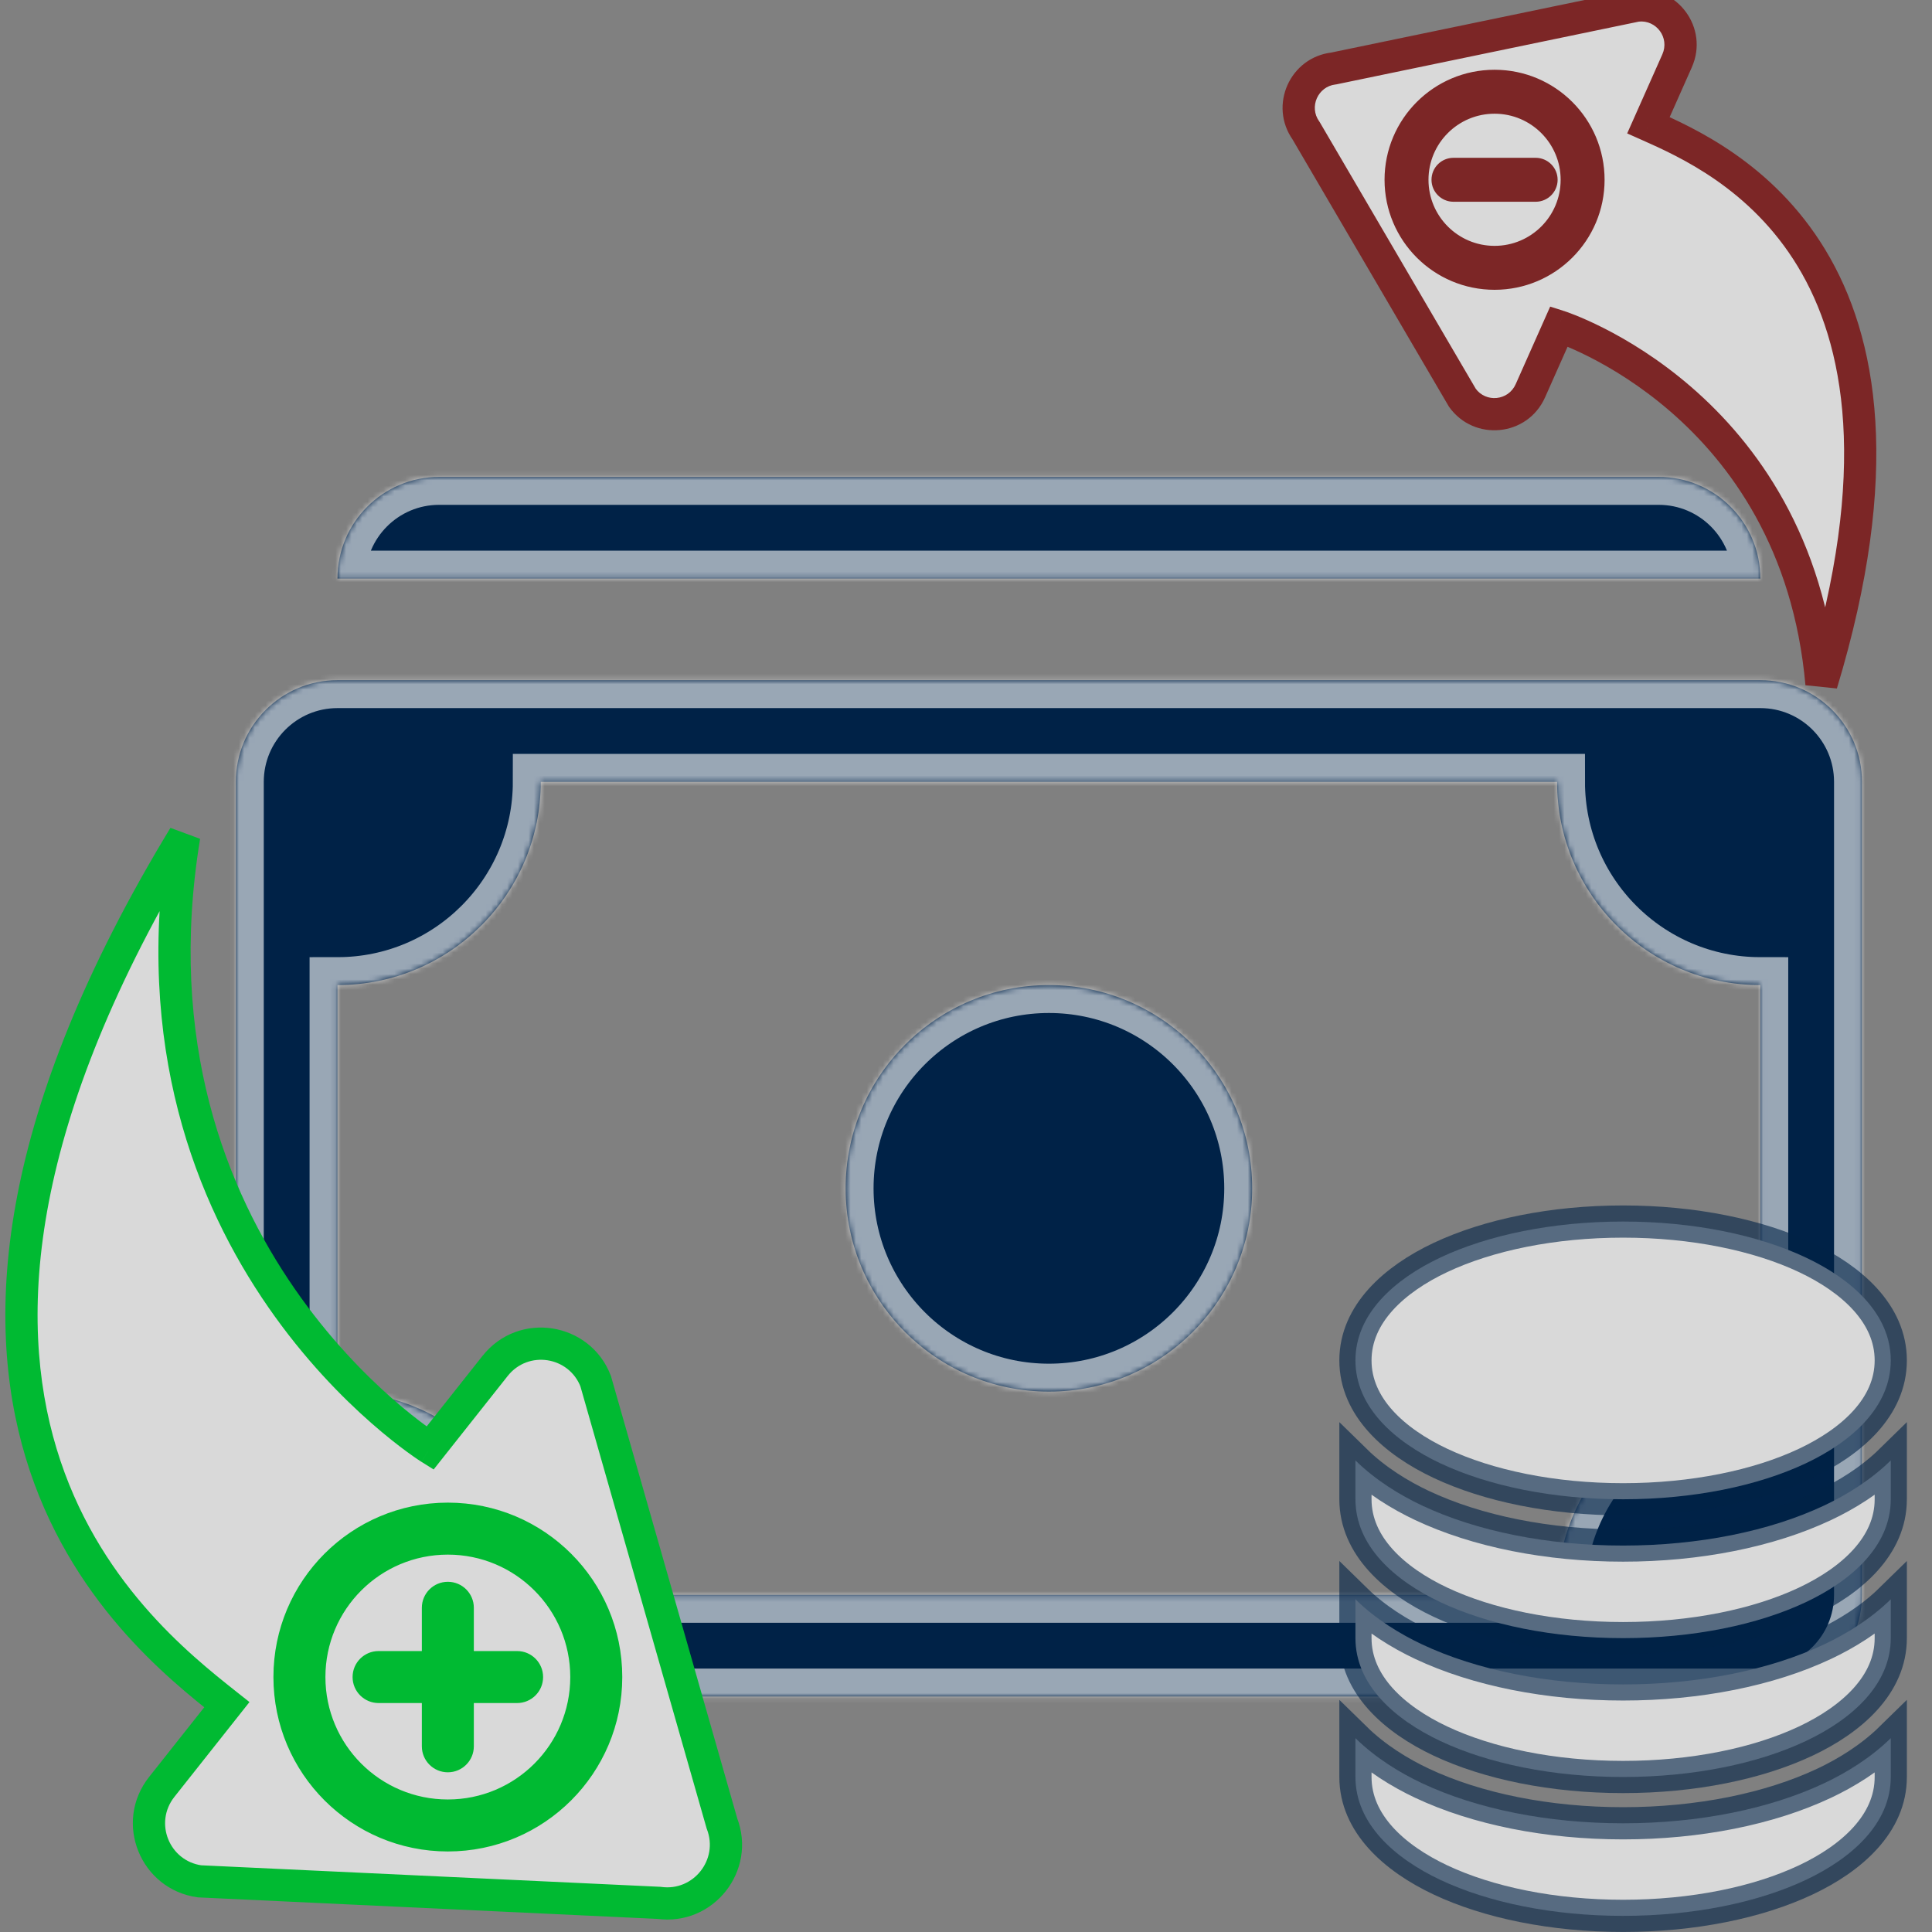 <?xml version="1.0" encoding="UTF-8"?> <svg xmlns="http://www.w3.org/2000/svg" width="360" height="360" viewBox="0 0 360 360" fill="none"><rect x="0" y="0" width="360" height="360" fill="#808080" stroke="none"/><g clip-path="url(#clip0_105_12140)"><mask id="path-1-inside-1_105_12140" fill="white"><path d="M62.887 107.806C62.887 97.347 71.365 88.868 81.824 88.868H309.074C319.533 88.868 328.012 97.347 328.012 107.806L62.887 107.806Z"></path><path d="M195.449 259.306C216.367 259.306 233.324 242.348 233.324 221.431C233.324 200.513 216.367 183.556 195.449 183.556C174.531 183.556 157.574 200.513 157.574 221.431C157.574 242.348 174.531 259.306 195.449 259.306Z"></path><path d="M43.949 145.681C43.949 135.222 52.428 126.743 62.887 126.743H328.012C338.471 126.743 346.949 135.222 346.949 145.681V297.181C346.949 307.639 338.471 316.118 328.012 316.118H62.887C52.428 316.118 43.949 307.64 43.949 297.181V145.681ZM100.762 145.681C100.762 166.598 83.805 183.556 62.887 183.556V259.306C83.805 259.306 100.762 276.263 100.762 297.181H290.137C290.137 276.263 307.094 259.306 328.012 259.306V183.556C307.094 183.556 290.137 166.598 290.137 145.681H100.762Z"></path></mask><path d="M62.887 107.806C62.887 97.347 71.365 88.868 81.824 88.868H309.074C319.533 88.868 328.012 97.347 328.012 107.806L62.887 107.806Z" fill="#002247"></path><path d="M195.449 259.306C216.367 259.306 233.324 242.348 233.324 221.431C233.324 200.513 216.367 183.556 195.449 183.556C174.531 183.556 157.574 200.513 157.574 221.431C157.574 242.348 174.531 259.306 195.449 259.306Z" fill="#002247"></path><path d="M43.949 145.681C43.949 135.222 52.428 126.743 62.887 126.743H328.012C338.471 126.743 346.949 135.222 346.949 145.681V297.181C346.949 307.639 338.471 316.118 328.012 316.118H62.887C52.428 316.118 43.949 307.64 43.949 297.181V145.681ZM100.762 145.681C100.762 166.598 83.805 183.556 62.887 183.556V259.306C83.805 259.306 100.762 276.263 100.762 297.181H290.137C290.137 276.263 307.094 259.306 328.012 259.306V183.556C307.094 183.556 290.137 166.598 290.137 145.681H100.762Z" fill="#002247"></path><path d="M62.887 107.806C62.887 97.347 71.365 88.868 81.824 88.868H309.074C319.533 88.868 328.012 97.347 328.012 107.806L62.887 107.806Z" stroke="white" stroke-opacity="0.6" stroke-width="10.403" mask="url(#path-1-inside-1_105_12140)"></path><path d="M195.449 259.306C216.367 259.306 233.324 242.348 233.324 221.431C233.324 200.513 216.367 183.556 195.449 183.556C174.531 183.556 157.574 200.513 157.574 221.431C157.574 242.348 174.531 259.306 195.449 259.306Z" stroke="white" stroke-opacity="0.6" stroke-width="10.403" mask="url(#path-1-inside-1_105_12140)"></path><path d="M43.949 145.681C43.949 135.222 52.428 126.743 62.887 126.743H328.012C338.471 126.743 346.949 135.222 346.949 145.681V297.181C346.949 307.639 338.471 316.118 328.012 316.118H62.887C52.428 316.118 43.949 307.64 43.949 297.181V145.681ZM100.762 145.681C100.762 166.598 83.805 183.556 62.887 183.556V259.306C83.805 259.306 100.762 276.263 100.762 297.181H290.137C290.137 276.263 307.094 259.306 328.012 259.306V183.556C307.094 183.556 290.137 166.598 290.137 145.681H100.762Z" stroke="white" stroke-opacity="0.6" stroke-width="10.403" mask="url(#path-1-inside-1_105_12140)"></path><path fill-rule="evenodd" clip-rule="evenodd" d="M243.367 24.352L272.487 74.109C275.754 78.687 282.833 78.055 285.167 72.805L290.503 60.803C290.503 60.803 334.732 74.861 339.407 127.418C363.357 48.327 321.21 29.587 307.161 23.34L312.498 11.338C314.832 6.088 310.56 0.409 304.972 1.05L248.522 12.759C242.957 13.397 240.113 19.792 243.367 24.352ZM263.178 33.5C263.178 41.957 270.033 48.812 278.49 48.812C286.947 48.812 293.803 41.957 293.803 33.5C293.803 25.043 286.947 18.188 278.49 18.188C270.033 18.188 263.178 25.043 263.178 33.5ZM295.99 33.5C295.99 43.165 288.155 51 278.49 51C268.825 51 260.99 43.165 260.99 33.5C260.99 23.835 268.825 16 278.49 16C288.155 16 295.99 23.835 295.99 33.5ZM270.834 32.406C270.23 32.406 269.74 32.896 269.74 33.5C269.74 34.104 270.23 34.594 270.834 34.594H286.146C286.751 34.594 287.24 34.104 287.24 33.5C287.24 32.896 286.751 32.406 286.146 32.406H270.834Z" fill="#D9D9D9"></path><path d="M272.487 74.109L269.898 75.624L269.966 75.742L270.045 75.852L272.487 74.109ZM243.367 24.352L245.956 22.836L245.888 22.719L245.809 22.609L243.367 24.352ZM285.167 72.805L287.908 74.024L287.908 74.024L285.167 72.805ZM290.503 60.803L291.412 57.944L288.853 57.131L287.762 59.584L290.503 60.803ZM339.407 127.418L336.418 127.684L342.278 128.288L339.407 127.418ZM307.161 23.34L304.42 22.121L303.201 24.862L305.943 26.081L307.161 23.34ZM312.498 11.338L315.239 12.557L315.239 12.557L312.498 11.338ZM304.972 1.05L304.631 -1.931L304.496 -1.915L304.363 -1.888L304.972 1.05ZM248.522 12.759L248.864 15.739L248.998 15.724L249.131 15.696L248.522 12.759ZM275.076 72.594L245.956 22.836L240.778 25.867L269.898 75.624L275.076 72.594ZM282.426 71.586C281.045 74.692 276.862 75.075 274.929 72.366L270.045 75.852C274.647 82.3 284.621 81.417 287.908 74.024L282.426 71.586ZM287.762 59.584L282.426 71.586L287.908 74.024L293.245 62.022L287.762 59.584ZM342.395 127.153C339.977 99.97 327.29 82.636 315.166 72.134C309.124 66.9 303.234 63.371 298.844 61.145C296.647 60.031 294.819 59.241 293.526 58.724C292.88 58.466 292.367 58.276 292.008 58.148C291.828 58.084 291.687 58.035 291.587 58.002C291.537 57.985 291.497 57.972 291.468 57.962C291.453 57.958 291.441 57.954 291.432 57.951C291.427 57.949 291.423 57.948 291.42 57.947C291.418 57.946 291.416 57.946 291.416 57.945C291.414 57.945 291.412 57.944 290.503 60.803C289.595 63.662 289.593 63.662 289.592 63.662C289.592 63.661 289.591 63.661 289.591 63.661C289.59 63.661 289.59 63.661 289.591 63.661C289.592 63.662 289.597 63.663 289.603 63.665C289.616 63.669 289.64 63.677 289.674 63.689C289.741 63.711 289.849 63.748 289.995 63.8C290.286 63.904 290.727 64.067 291.3 64.296C292.444 64.753 294.108 65.472 296.131 66.497C300.179 68.549 305.639 71.819 311.238 76.669C322.397 86.336 334.162 102.309 336.418 127.684L342.395 127.153ZM305.943 26.081C312.92 29.183 326.187 35.12 334.968 49.617C343.692 64.02 348.35 87.533 336.535 126.549L342.278 128.288C354.413 88.212 349.973 62.809 340.1 46.508C330.282 30.299 315.452 23.743 308.38 20.599L305.943 26.081ZM309.757 10.119L304.42 22.121L309.903 24.559L315.239 12.557L309.757 10.119ZM305.314 4.03C308.62 3.651 311.138 7.013 309.757 10.119L315.239 12.557C318.527 5.164 312.501 -2.833 304.631 -1.931L305.314 4.03ZM249.131 15.696L305.582 3.987L304.363 -1.888L247.913 9.821L249.131 15.696ZM245.809 22.609C243.883 19.91 245.569 16.117 248.864 15.739L248.18 9.778C240.344 10.677 236.343 19.674 240.925 26.094L245.809 22.609ZM278.49 45.812C271.69 45.812 266.178 40.3 266.178 33.5H260.178C260.178 43.614 268.377 51.812 278.49 51.812V45.812ZM290.803 33.5C290.803 40.3 285.29 45.812 278.49 45.812V51.812C288.604 51.812 296.803 43.614 296.803 33.5H290.803ZM278.49 21.188C285.29 21.188 290.803 26.7 290.803 33.5H296.803C296.803 23.386 288.604 15.188 278.49 15.188V21.188ZM266.178 33.5C266.178 26.7 271.69 21.188 278.49 21.188V15.188C268.377 15.188 260.178 23.386 260.178 33.5H266.178ZM278.49 54C289.812 54 298.99 44.822 298.99 33.5H292.99C292.99 41.508 286.498 48 278.49 48V54ZM257.99 33.5C257.99 44.822 267.168 54 278.49 54V48C270.482 48 263.99 41.508 263.99 33.5H257.99ZM278.49 13C267.168 13 257.99 22.178 257.99 33.5H263.99C263.99 25.492 270.482 19 278.49 19V13ZM298.99 33.5C298.99 22.178 289.812 13 278.49 13V19C286.498 19 292.99 25.492 292.99 33.5H298.99ZM272.74 33.5C272.74 34.553 271.887 35.406 270.834 35.406V29.406C268.573 29.406 266.74 31.239 266.74 33.5H272.74ZM270.834 31.594C271.887 31.594 272.74 32.447 272.74 33.5H266.74C266.74 35.761 268.573 37.594 270.834 37.594V31.594ZM286.146 31.594H270.834V37.594H286.146V31.594ZM284.24 33.5C284.24 32.447 285.094 31.594 286.146 31.594V37.594C288.407 37.594 290.24 35.761 290.24 33.5H284.24ZM286.146 35.406C285.094 35.406 284.24 34.553 284.24 33.5H290.24C290.24 31.239 288.407 29.406 286.146 29.406V35.406ZM270.834 35.406H286.146V29.406H270.834V35.406Z" fill="#7C2626"></path><path fill-rule="evenodd" clip-rule="evenodd" d="M134.526 339.781L110.989 257.347C107.976 249.544 97.548 247.837 92.244 254.535L80.119 269.847C80.119 269.847 21.617 233.242 34.323 155.816C-29.424 260.871 24.347 303.451 42.271 317.644L30.146 332.956C24.842 339.654 28.894 349.413 37.179 350.558L122.814 354.572C131.066 355.711 137.527 347.552 134.526 339.781ZM57.636 312.493C57.636 326.749 69.193 338.306 83.449 338.306C97.705 338.306 109.261 326.749 109.261 312.493C109.261 298.237 97.705 286.681 83.449 286.681C69.193 286.681 57.636 298.237 57.636 312.493ZM112.949 312.493C112.949 328.786 99.741 341.993 83.449 341.993C67.156 341.993 53.949 328.786 53.949 312.493C53.949 296.201 67.156 282.993 83.449 282.993C99.741 282.993 112.949 296.201 112.949 312.493ZM85.293 299.587C85.293 298.569 84.467 297.743 83.449 297.743C82.431 297.743 81.605 298.569 81.605 299.587V310.649H70.543C69.524 310.649 68.699 311.475 68.699 312.493C68.699 313.511 69.524 314.337 70.543 314.337H81.605V325.399C81.605 326.418 82.431 327.243 83.449 327.243C84.467 327.243 85.293 326.418 85.293 325.399V314.337H96.355C97.373 314.337 98.199 313.511 98.199 312.493C98.199 311.475 97.373 310.649 96.355 310.649H85.293V299.587Z" fill="#D9D9D9"></path><path d="M110.989 257.347L113.874 256.523L113.837 256.393L113.788 256.266L110.989 257.347ZM134.526 339.781L131.642 340.605L131.679 340.735L131.728 340.862L134.526 339.781ZM92.244 254.535L89.892 252.673L89.892 252.673L92.244 254.535ZM80.119 269.847L78.528 272.39L80.804 273.815L82.471 271.71L80.119 269.847ZM34.323 155.816L37.283 156.302L31.758 154.26L34.323 155.816ZM42.271 317.644L44.623 319.506L46.485 317.154L44.133 315.292L42.271 317.644ZM30.146 332.956L32.498 334.818L32.498 334.818L30.146 332.956ZM37.179 350.558L36.769 353.529L36.903 353.548L37.039 353.554L37.179 350.558ZM122.814 354.572L123.225 351.6L123.09 351.581L122.955 351.575L122.814 354.572ZM81.605 310.649V313.649H84.605V310.649H81.605ZM81.605 314.337H84.605V311.337H81.605V314.337ZM85.293 314.337V311.337H82.293V314.337H85.293ZM85.293 310.649H82.293V313.649H85.293V310.649ZM108.105 258.17L131.642 340.605L137.411 338.958L113.874 256.523L108.105 258.17ZM94.596 256.398C98.443 251.539 106.005 252.768 108.191 258.427L113.788 256.266C109.948 246.321 96.652 244.136 89.892 252.673L94.596 256.398ZM82.471 271.71L94.596 256.398L89.892 252.673L77.767 267.985L82.471 271.71ZM31.363 155.33C24.863 194.939 36.589 224.22 49.99 243.574C56.675 253.23 63.767 260.404 69.197 265.172C71.914 267.558 74.22 269.345 75.859 270.544C76.678 271.144 77.332 271.597 77.787 271.904C78.015 272.058 78.193 272.175 78.318 272.256C78.38 272.296 78.429 272.328 78.464 272.35C78.482 272.361 78.496 272.37 78.507 272.377C78.512 272.38 78.516 272.383 78.52 272.385C78.522 272.387 78.524 272.388 78.525 272.388C78.526 272.389 78.528 272.39 80.119 269.847C81.71 267.304 81.711 267.305 81.712 267.305C81.712 267.305 81.713 267.306 81.713 267.306C81.713 267.306 81.712 267.305 81.71 267.304C81.707 267.302 81.7 267.297 81.689 267.29C81.668 267.277 81.633 267.255 81.585 267.224C81.489 267.161 81.341 267.064 81.143 266.93C80.748 266.663 80.156 266.254 79.401 265.702C77.891 264.597 75.725 262.92 73.156 260.664C68.014 256.148 61.274 249.332 54.923 240.159C42.248 221.854 31.077 194.12 37.283 156.302L31.363 155.33ZM44.133 315.292C35.212 308.228 17.968 294.529 10.542 269.936C3.148 245.447 5.301 209.427 36.888 157.372L31.758 154.26C-0.402 207.261 -3.237 245.058 4.798 271.67C12.803 298.18 31.406 312.867 40.408 319.996L44.133 315.292ZM32.498 334.818L44.623 319.506L39.919 315.781L27.794 331.093L32.498 334.818ZM37.59 347.586C31.58 346.756 28.65 339.677 32.498 334.818L27.794 331.093C21.034 339.63 26.209 352.071 36.769 353.529L37.59 347.586ZM122.955 351.575L37.32 347.561L37.039 353.554L122.674 357.568L122.955 351.575ZM131.728 340.862C133.905 346.5 129.212 352.427 123.225 351.6L122.404 357.544C132.92 358.996 141.149 348.603 137.325 338.701L131.728 340.862ZM83.449 335.306C70.85 335.306 60.636 325.092 60.636 312.493H54.636C54.636 328.406 67.536 341.306 83.449 341.306V335.306ZM106.261 312.493C106.261 325.092 96.048 335.306 83.449 335.306V341.306C99.362 341.306 112.261 328.406 112.261 312.493H106.261ZM83.449 289.681C96.048 289.681 106.261 299.894 106.261 312.493H112.261C112.261 296.58 99.362 283.681 83.449 283.681V289.681ZM60.636 312.493C60.636 299.894 70.85 289.681 83.449 289.681V283.681C67.536 283.681 54.636 296.58 54.636 312.493H60.636ZM83.449 344.993C101.398 344.993 115.949 330.442 115.949 312.493H109.949C109.949 327.129 98.084 338.993 83.449 338.993V344.993ZM50.949 312.493C50.949 330.442 65.5 344.993 83.449 344.993V338.993C68.813 338.993 56.949 327.129 56.949 312.493H50.949ZM83.449 279.993C65.5 279.993 50.949 294.544 50.949 312.493H56.949C56.949 297.858 68.813 285.993 83.449 285.993V279.993ZM115.949 312.493C115.949 294.544 101.398 279.993 83.449 279.993V285.993C98.084 285.993 109.949 297.858 109.949 312.493H115.949ZM83.449 300.743C82.81 300.743 82.293 300.225 82.293 299.587H88.293C88.293 296.912 86.124 294.743 83.449 294.743V300.743ZM84.605 299.587C84.605 300.225 84.088 300.743 83.449 300.743V294.743C80.774 294.743 78.605 296.912 78.605 299.587H84.605ZM84.605 310.649V299.587H78.605V310.649H84.605ZM70.543 313.649H81.605V307.649H70.543V313.649ZM71.699 312.493C71.699 313.132 71.181 313.649 70.543 313.649V307.649C67.868 307.649 65.699 309.818 65.699 312.493H71.699ZM70.543 311.337C71.181 311.337 71.699 311.855 71.699 312.493H65.699C65.699 315.168 67.868 317.337 70.543 317.337V311.337ZM81.605 311.337H70.543V317.337H81.605V311.337ZM84.605 325.399V314.337H78.605V325.399H84.605ZM83.449 324.243C84.088 324.243 84.605 324.761 84.605 325.399H78.605C78.605 328.074 80.774 330.243 83.449 330.243V324.243ZM82.293 325.399C82.293 324.761 82.81 324.243 83.449 324.243V330.243C86.124 330.243 88.293 328.074 88.293 325.399H82.293ZM82.293 314.337V325.399H88.293V314.337H82.293ZM96.355 311.337H85.293V317.337H96.355V311.337ZM95.199 312.493C95.199 311.855 95.717 311.337 96.355 311.337V317.337C99.03 317.337 101.199 315.168 101.199 312.493H95.199ZM96.355 313.649C95.717 313.649 95.199 313.132 95.199 312.493H101.199C101.199 309.818 99.03 307.649 96.355 307.649V313.649ZM85.293 313.649H96.355V307.649H85.293V313.649ZM82.293 299.587V310.649H88.293V299.587H82.293Z" fill="#00BA32"></path><path d="M268.393 234.32C277.321 230.11 289.363 227.618 302.441 227.618C315.52 227.618 327.562 230.11 336.489 234.32C345.042 238.354 352.316 244.808 352.316 253.493C352.316 262.179 345.042 268.633 336.489 272.666C327.562 276.877 315.52 279.368 302.441 279.368C289.363 279.368 277.321 276.877 268.393 272.666C259.841 268.633 252.566 262.179 252.566 253.493C252.566 244.808 259.841 238.354 268.393 234.32Z" fill="#D9D9D9"></path><path d="M252.566 272.132V279.368C252.566 288.054 259.841 294.508 268.393 298.541C277.321 302.752 289.363 305.243 302.441 305.243C315.52 305.243 327.562 302.752 336.489 298.541C345.042 294.508 352.316 288.054 352.316 279.368V272.132C348.515 275.856 343.969 278.613 339.929 280.518C329.693 285.346 316.427 287.993 302.441 287.993C288.456 287.993 275.19 285.346 264.954 280.518C260.914 278.613 256.367 275.856 252.566 272.132Z" fill="#D9D9D9"></path><path d="M252.566 298.007V305.243C252.566 313.929 259.841 320.383 268.393 324.416C277.321 328.627 289.363 331.118 302.441 331.118C315.52 331.118 327.562 328.627 336.489 324.416C345.042 320.383 352.316 313.929 352.316 305.243V298.007C348.515 301.731 343.969 304.488 339.929 306.393C329.693 311.221 316.427 313.868 302.441 313.868C288.456 313.868 275.19 311.221 264.954 306.393C260.914 304.488 256.367 301.731 252.566 298.007Z" fill="#D9D9D9"></path><path d="M252.566 323.882V331.118C252.566 339.804 259.841 346.258 268.393 350.291C277.321 354.502 289.363 356.993 302.441 356.993C315.52 356.993 327.562 354.502 336.489 350.291C345.042 346.258 352.316 339.804 352.316 331.118V323.882C348.515 327.606 343.969 330.363 339.929 332.268C329.693 337.096 316.427 339.743 302.441 339.743C288.456 339.743 275.19 337.096 264.954 332.268C260.914 330.363 256.367 327.606 252.566 323.882Z" fill="#D9D9D9"></path><path d="M268.393 234.32C277.321 230.11 289.363 227.618 302.441 227.618C315.52 227.618 327.562 230.11 336.489 234.32C345.042 238.354 352.316 244.808 352.316 253.493C352.316 262.179 345.042 268.633 336.489 272.666C327.562 276.877 315.52 279.368 302.441 279.368C289.363 279.368 277.321 276.877 268.393 272.666C259.841 268.633 252.566 262.179 252.566 253.493C252.566 244.808 259.841 238.354 268.393 234.32Z" stroke="#002247" stroke-opacity="0.6" stroke-width="6"></path><path d="M252.566 272.132V279.368C252.566 288.054 259.841 294.508 268.393 298.541C277.321 302.752 289.363 305.243 302.441 305.243C315.52 305.243 327.562 302.752 336.489 298.541C345.042 294.508 352.316 288.054 352.316 279.368V272.132C348.515 275.856 343.969 278.613 339.929 280.518C329.693 285.346 316.427 287.993 302.441 287.993C288.456 287.993 275.19 285.346 264.954 280.518C260.914 278.613 256.367 275.856 252.566 272.132Z" stroke="#002247" stroke-opacity="0.6" stroke-width="6"></path><path d="M252.566 298.007V305.243C252.566 313.929 259.841 320.383 268.393 324.416C277.321 328.627 289.363 331.118 302.441 331.118C315.52 331.118 327.562 328.627 336.489 324.416C345.042 320.383 352.316 313.929 352.316 305.243V298.007C348.515 301.731 343.969 304.488 339.929 306.393C329.693 311.221 316.427 313.868 302.441 313.868C288.456 313.868 275.19 311.221 264.954 306.393C260.914 304.488 256.367 301.731 252.566 298.007Z" stroke="#002247" stroke-opacity="0.6" stroke-width="6"></path><path d="M252.566 323.882V331.118C252.566 339.804 259.841 346.258 268.393 350.291C277.321 354.502 289.363 356.993 302.441 356.993C315.52 356.993 327.562 354.502 336.489 350.291C345.042 346.258 352.316 339.804 352.316 331.118V323.882C348.515 327.606 343.969 330.363 339.929 332.268C329.693 337.096 316.427 339.743 302.441 339.743C288.456 339.743 275.19 337.096 264.954 332.268C260.914 330.363 256.367 327.606 252.566 323.882Z" stroke="#002247" stroke-opacity="0.6" stroke-width="6"></path></g><defs><clipPath id="clip0_105_12140"><rect width="360" height="360" fill="white"></rect></clipPath></defs></svg> 